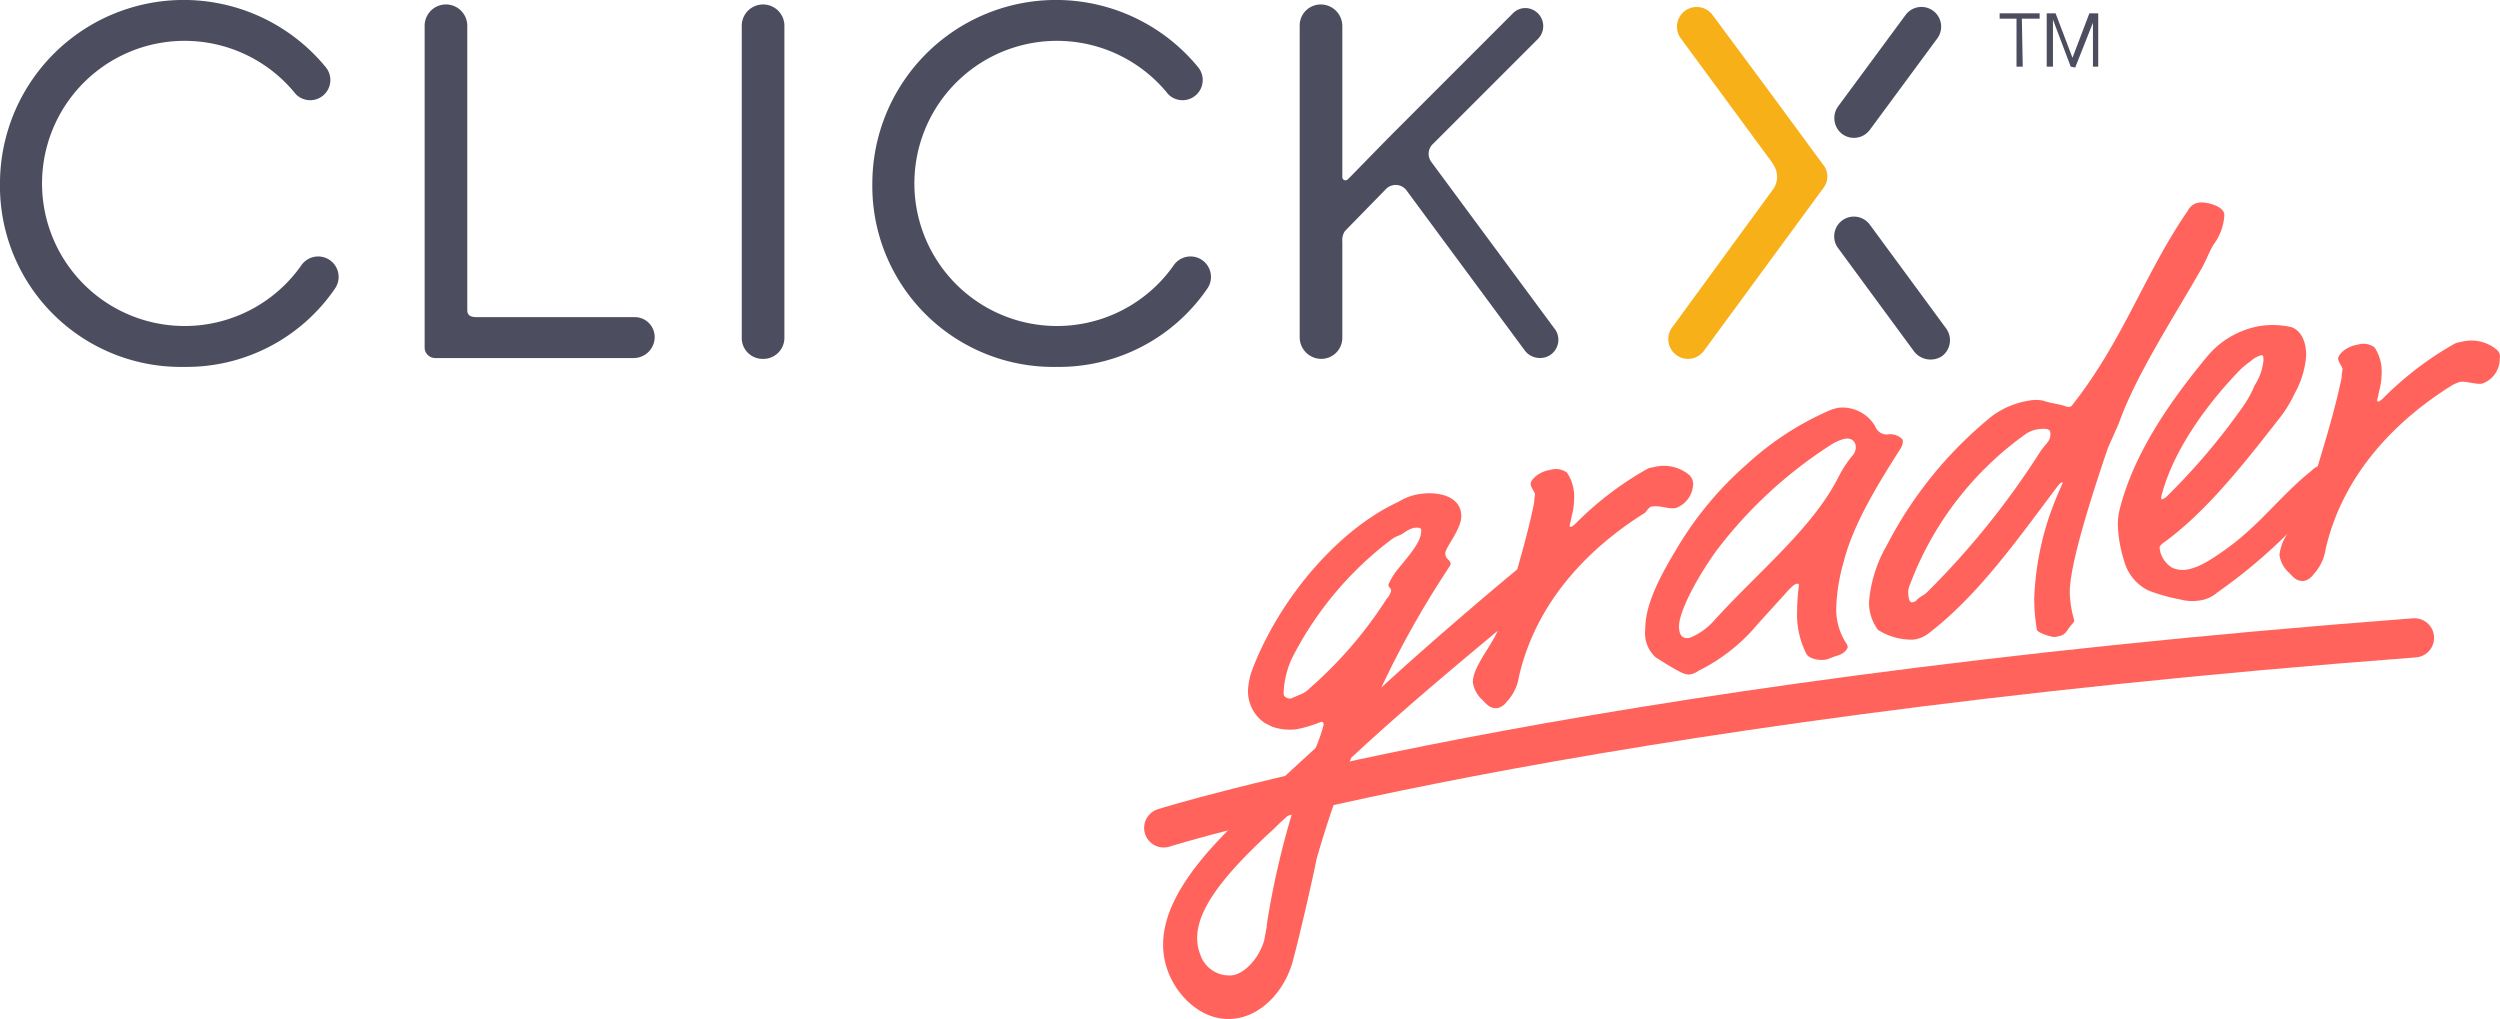 <svg xmlns="http://www.w3.org/2000/svg" width="255.187" height="104.008" viewBox="0 0 255.187 104.008"><g transform="translate(-8739.407 302.44)"><g transform="translate(7897.405 -354.483)"><g transform="translate(842.002 52.043)"><path d="M593.37,189.549a18.358,18.358,0,0,0,15.415-7.98,2.088,2.088,0,1,0-3.446-2.358,14.554,14.554,0,1,1-.542-17.5,2.059,2.059,0,0,0,3.083-2.721A18.752,18.752,0,0,0,574.6,170.778a18.466,18.466,0,0,0,18.766,18.771Z" transform="translate(-485.557 -152.098)" fill="#4c4e60"/><path d="M495.17,189.549a18.358,18.358,0,0,0,15.415-7.98,2.088,2.088,0,1,0-3.446-2.358,14.554,14.554,0,1,1-.542-17.5,2.059,2.059,0,0,0,3.083-2.721A18.752,18.752,0,0,0,476.4,170.778a18.466,18.466,0,0,0,18.766,18.771Z" transform="translate(-476.402 -152.098)" fill="#4c4e60"/><path d="M562.076,188.78a2.148,2.148,0,0,0,2.177-2.177V154.776a2.176,2.176,0,1,0-4.353,0v31.918a2.13,2.13,0,0,0,2.176,2.085Z" transform="translate(-484.186 -152.145)" fill="#4c4e60"/><path d="M545.6,184.518H529.64c-.635,0-1.084-.091-1.084-.725V154.776a2.176,2.176,0,0,0-4.353,0v32.916a1.084,1.084,0,0,0,1.084,1h20.221a2.148,2.148,0,0,0,2.176-2.176,2.034,2.034,0,0,0-2.085-2Z" transform="translate(-480.858 -152.145)" fill="#4c4e60"/><path d="M648.725,185.7l-12.6-17.048a1.386,1.386,0,0,1,.181-1.813l10.7-10.7a1.849,1.849,0,0,0-1.269-3.174,1.791,1.791,0,0,0-1.269.542l-11.608,11.61c-1.994,1.994-4.171,4.262-5.259,5.35a.325.325,0,0,1-.542-.272V154.777a2.206,2.206,0,0,0-2.176-2.176,2.148,2.148,0,0,0-2.177,2.176V186.6a2.207,2.207,0,0,0,2.176,2.176,2.148,2.148,0,0,0,2.177-2.176v-9.793a1.636,1.636,0,0,1,.272-1.084l4.169-4.267a1.38,1.38,0,0,1,2.085.091l12.06,16.322a1.9,1.9,0,0,0,1.541.816,1.822,1.822,0,0,0,1.179-.363,1.869,1.869,0,0,0,.363-2.629Z" transform="translate(-490.041 -152.145)" fill="#4c4e60"/><g transform="translate(170.27 0.709)"><path d="M683.715,165.866a2.02,2.02,0,0,0,2.811-.453l6.891-9.34a2.013,2.013,0,1,0-3.265-2.357l-6.892,9.34a2.045,2.045,0,0,0,.454,2.811Z" transform="translate(-665.923 -152.881)" fill="#4c4e60"/><path d="M691.06,190.282a2.138,2.138,0,0,0,2.811.453,2.033,2.033,0,0,0,.453-2.811l-7.8-10.609a2.013,2.013,0,1,0-3.265,2.357Z" transform="translate(-665.924 -155.08)" fill="#4c4e60"/><path d="M679.977,168.943l-5.261-7.154-5.984-8.07a2.013,2.013,0,1,0-3.265,2.358l9.34,12.695.091.181a2.179,2.179,0,0,1,0,2.539l-10.336,14.144a2.014,2.014,0,0,0,3.265,2.358l12.242-16.685a1.9,1.9,0,0,0-.091-2.365Z" transform="translate(-664.18 -152.88)" fill="#f8b018"/></g><g transform="translate(204.113 1.363)"><path d="M703.857,159.04h-.635v-4.9H701.5V153.6h4.081v.542h-1.813l.091,4.9Z" transform="translate(-701.5 -153.6)" fill="#4c4e60"/><path d="M709.249,159.04l-1.813-4.806h0v4.806H706.8V153.6h.907l1.722,4.534h0l1.723-4.534h.907v5.44h-.542v-4.715h.091l-1.9,4.806-.453-.091Z" transform="translate(-701.994 -153.6)" fill="#4c4e60"/></g><path d="M657.357,208.681c.725-.091,1.541.272,2.266.181a2.683,2.683,0,0,0,1.813-2.538,1.351,1.351,0,0,0-.363-.816,4.037,4.037,0,0,0-3.718-.816,1.682,1.682,0,0,0-.635.181,33.279,33.279,0,0,0-7.073,5.35,3.2,3.2,0,0,1-.635.542c-.181,0-.181,0-.181-.181a5.97,5.97,0,0,0,.181-.816,6.769,6.769,0,0,0,.272-1.813,4.432,4.432,0,0,0-.725-2.721,1.935,1.935,0,0,0-1.723-.272c-1.179.181-1.994,1-1.994,1.451.091.453.453.816.453,1.084a5,5,0,0,0-.091.816c-.453,2.266-1.084,4.534-1.723,6.8-1,.816-8.161,6.8-13.874,12.06a96.382,96.382,0,0,1,6.71-11.97c.272-.453.363-.542.363-.635,0-.453-.542-.453-.542-1.084s1.632-2.449,1.632-3.809c0-1.994-2.266-2.539-4.171-2.266a5.727,5.727,0,0,0-2.266.816c-6.256,2.9-12.151,9.972-14.871,17.048a7.116,7.116,0,0,0-.453,1.994,3.89,3.89,0,0,0,1.723,3.537l.725.363a5.527,5.527,0,0,0,2.448.272,12.53,12.53,0,0,0,2.449-.725c.272-.091.363,0,.363.272a17.287,17.287,0,0,1-.816,2.358c-2.085,1.9-4.262,3.9-6.528,6.075-5.168,4.806-10.79,10.881-8.524,16.776,1,2.63,3.446,4.806,6.075,4.806h.272c2.9-.091,5.44-2.63,6.347-5.8.816-2.993,2.357-9.884,2.448-10.514a106.9,106.9,0,0,1,3.537-10.337c5.35-4.986,11.153-9.793,14.958-12.967-.816,1.813-2.538,3.718-2.538,5.259a3.035,3.035,0,0,0,1,1.813c.363.363.725.907,1.541.816a1.654,1.654,0,0,0,.907-.635,4.828,4.828,0,0,0,1.269-2.63c1.813-7.8,7.345-13.239,12.876-16.685C656.993,208.681,657.174,208.681,657.357,208.681Zm-36.815,31.193a84.582,84.582,0,0,0-2.63,11.515v.181l-.272,1.451c-.635,2.085-2.266,3.537-3.446,3.537a3.1,3.1,0,0,1-3.083-2.176c-1.36-3.537,1.995-7.708,7.527-12.79.725-.725,1.451-1.36,2.176-1.994C620.629,239.692,620.629,239.782,620.542,239.873Zm1.722-12.6a2.56,2.56,0,0,1-1,.635c-.181.091-.635.272-.816.363-.272.091-.816-.091-.816-.453a9.106,9.106,0,0,1,1.179-4.262,35.1,35.1,0,0,1,9.612-11.334c.816-.635.907-.453,1.451-.816a3.055,3.055,0,0,1,1.084-.542c.272,0,.725-.091.725.272,0,1.179-1.179,2.449-2.266,3.809a6.61,6.61,0,0,0-1.084,1.722c0,.363.272.272.272.635a1.774,1.774,0,0,1-.453.816,42.526,42.526,0,0,1-7.891,9.155Z" transform="translate(-488.608 -156.992)" fill="#ff635c"/><path d="M681.1,218.489a18.965,18.965,0,0,1,.725-4.625c1-4.081,3.718-8.346,5.894-11.788a1.311,1.311,0,0,0,.181-.635.332.332,0,0,0-.091-.272,1.7,1.7,0,0,0-1.451-.453,1.24,1.24,0,0,1-1.269-.816,3.866,3.866,0,0,0-3.809-1.9,5.112,5.112,0,0,0-1.084.363,30.243,30.243,0,0,0-8.161,5.35,35.228,35.228,0,0,0-7.345,8.888c-2.538,4.171-3.083,6.347-3.083,8.07a3.287,3.287,0,0,0,1.084,2.811c2.449,1.541,2.993,1.813,3.537,1.722a2.052,2.052,0,0,0,.816-.363,18.487,18.487,0,0,0,6.075-4.806l2.721-2.993c.542-.635,1-1.084,1.269-1.084.181,0,.181,0,.181.181a21.1,21.1,0,0,0-.181,2.63,8.823,8.823,0,0,0,.907,4.262c.272.635,1.451.816,2.177.635.272-.091.635-.272,1-.363.907-.272,1.084-.816,1.084-.907s-.091-.181-.091-.272a6.327,6.327,0,0,1-1.084-3.63Zm-12.423,1.179a6.621,6.621,0,0,1-2.539,1.813c-.907.181-1.084-.542-1.084-1.179,0-1.451,1.723-4.806,3.809-7.708a45.329,45.329,0,0,1,11.517-10.7,4.966,4.966,0,0,1,1.541-.725c.907-.181,1.179.453,1.179.816a1.265,1.265,0,0,1-.272.816,11.375,11.375,0,0,0-1.45,2.176c-2.636,5.257-7.986,9.519-12.7,14.688Z" transform="translate(-493.67 -156.371)" fill="#ff635c"/><path d="M712.281,197.478c1.722-4.9,5.528-10.7,8.524-15.959.542-1,.725-1.632,1.179-2.357a5.5,5.5,0,0,0,1.084-2.993c0-.907-1.813-1.36-2.539-1.269a1.449,1.449,0,0,0-1.179.816c-4.444,6.438-6.62,13.332-11.879,19.944-.091.091-.181.091-.453.091-.635-.272-1.723-.363-2.449-.635a3.87,3.87,0,0,0-1.451,0,8.7,8.7,0,0,0-3.718,1.541A41.307,41.307,0,0,0,688.61,209.9a13.644,13.644,0,0,0-1.813,5.8,4.716,4.716,0,0,0,.907,2.811,6.4,6.4,0,0,0,3.627,1,3.107,3.107,0,0,0,1.541-.635c4.986-3.809,8.977-9.43,13.058-14.871q.408-.542.542-.542c.091,0,.091,0,.091.091a33.791,33.791,0,0,0-1.541,3.9,30,30,0,0,0-1.36,7.8,19.821,19.821,0,0,0,.272,3.265c.091.272,1.36.725,1.813.725,1.269-.181,1.084-.542,1.813-1.36.181-.181.181-.272.181-.363a10.968,10.968,0,0,1-.453-2.811c0-1.813.816-5.712,3.9-14.78Zm-7.98,2.811a83.109,83.109,0,0,1-11.517,14.327c-.453.453-.725.453-1.084.816a.65.65,0,0,1-.542.272c-.272,0-.363-.635-.363-1.084a2.134,2.134,0,0,1,.181-.725,33.2,33.2,0,0,1,11.879-15.415,3.046,3.046,0,0,1,1.269-.453c.816-.091,1.179,0,1.179.363C705.389,199.2,704.935,199.381,704.3,200.288Z" transform="translate(-496.018 -154.222)" fill="#ff635c"/><path d="M753.52,191.239a4.036,4.036,0,0,0-3.718-.816,1.681,1.681,0,0,0-.635.181,33.275,33.275,0,0,0-7.073,5.35,3.2,3.2,0,0,1-.635.542c-.181,0-.181,0-.181-.181a5.979,5.979,0,0,0,.181-.816,6.779,6.779,0,0,0,.272-1.813,4.431,4.431,0,0,0-.725-2.721,1.935,1.935,0,0,0-1.722-.272c-1.179.181-1.994,1-1.994,1.451.091.453.453.816.453,1.084a5,5,0,0,0-.091.816c-.635,3.083-1.541,6.075-2.448,9.068a2.093,2.093,0,0,0-.635.453c-3.083,2.449-5.259,5.528-8.7,7.98-2.266,1.632-3.083,1.9-3.9,2.085a2.622,2.622,0,0,1-1.632-.181,2.693,2.693,0,0,1-1.269-1.994c0-.181.091-.272.272-.453,4.353-3.083,8.346-8.161,11.879-12.695a12.837,12.837,0,0,0,1.632-2.63,9.208,9.208,0,0,0,1.179-3.9c0-2.085-1.084-2.811-1.632-2.9a8.505,8.505,0,0,0-3.083-.091,8.979,8.979,0,0,0-5.44,3.174c-3.9,4.715-7.344,9.793-8.8,15.233a7.319,7.319,0,0,0-.272,1.722,13.4,13.4,0,0,0,.635,3.809,4.742,4.742,0,0,0,2.539,3.083,19.277,19.277,0,0,0,3.265.907,4.673,4.673,0,0,0,1.9.091,3.4,3.4,0,0,0,1.813-.816A54.945,54.945,0,0,0,732.118,210a4.633,4.633,0,0,0-.816,2.176,3.035,3.035,0,0,0,1,1.813c.363.363.725.907,1.541.816a1.654,1.654,0,0,0,.907-.635,4.829,4.829,0,0,0,1.269-2.63c1.813-7.8,7.345-13.239,12.876-16.685a4.473,4.473,0,0,1,.816-.363c.725-.091,1.541.272,2.266.181a2.683,2.683,0,0,0,1.813-2.539A.929.929,0,0,0,753.52,191.239Zm-26.206,1.994a7.9,7.9,0,0,1,1-.816,2.785,2.785,0,0,1,1.084-.635c.272-.091.272.181.272.542a5.746,5.746,0,0,1-.907,2.538,11.146,11.146,0,0,1-1.269,2.267,66.3,66.3,0,0,1-7.8,9.158c-.181.091-.272.181-.363.181s-.091,0-.091-.272C720.422,201.485,723.958,196.679,727.314,193.233Z" transform="translate(-498.628 -155.51)" fill="#ff635c"/><path d="M607.4,243.3s40.533-12.79,127.673-19.4" transform="translate(-488.615 -158.792)" fill="none" stroke="#ff635c" stroke-linecap="round" stroke-linejoin="round" stroke-miterlimit="10" stroke-width="4" fill-rule="evenodd"/></g></g></g></svg>